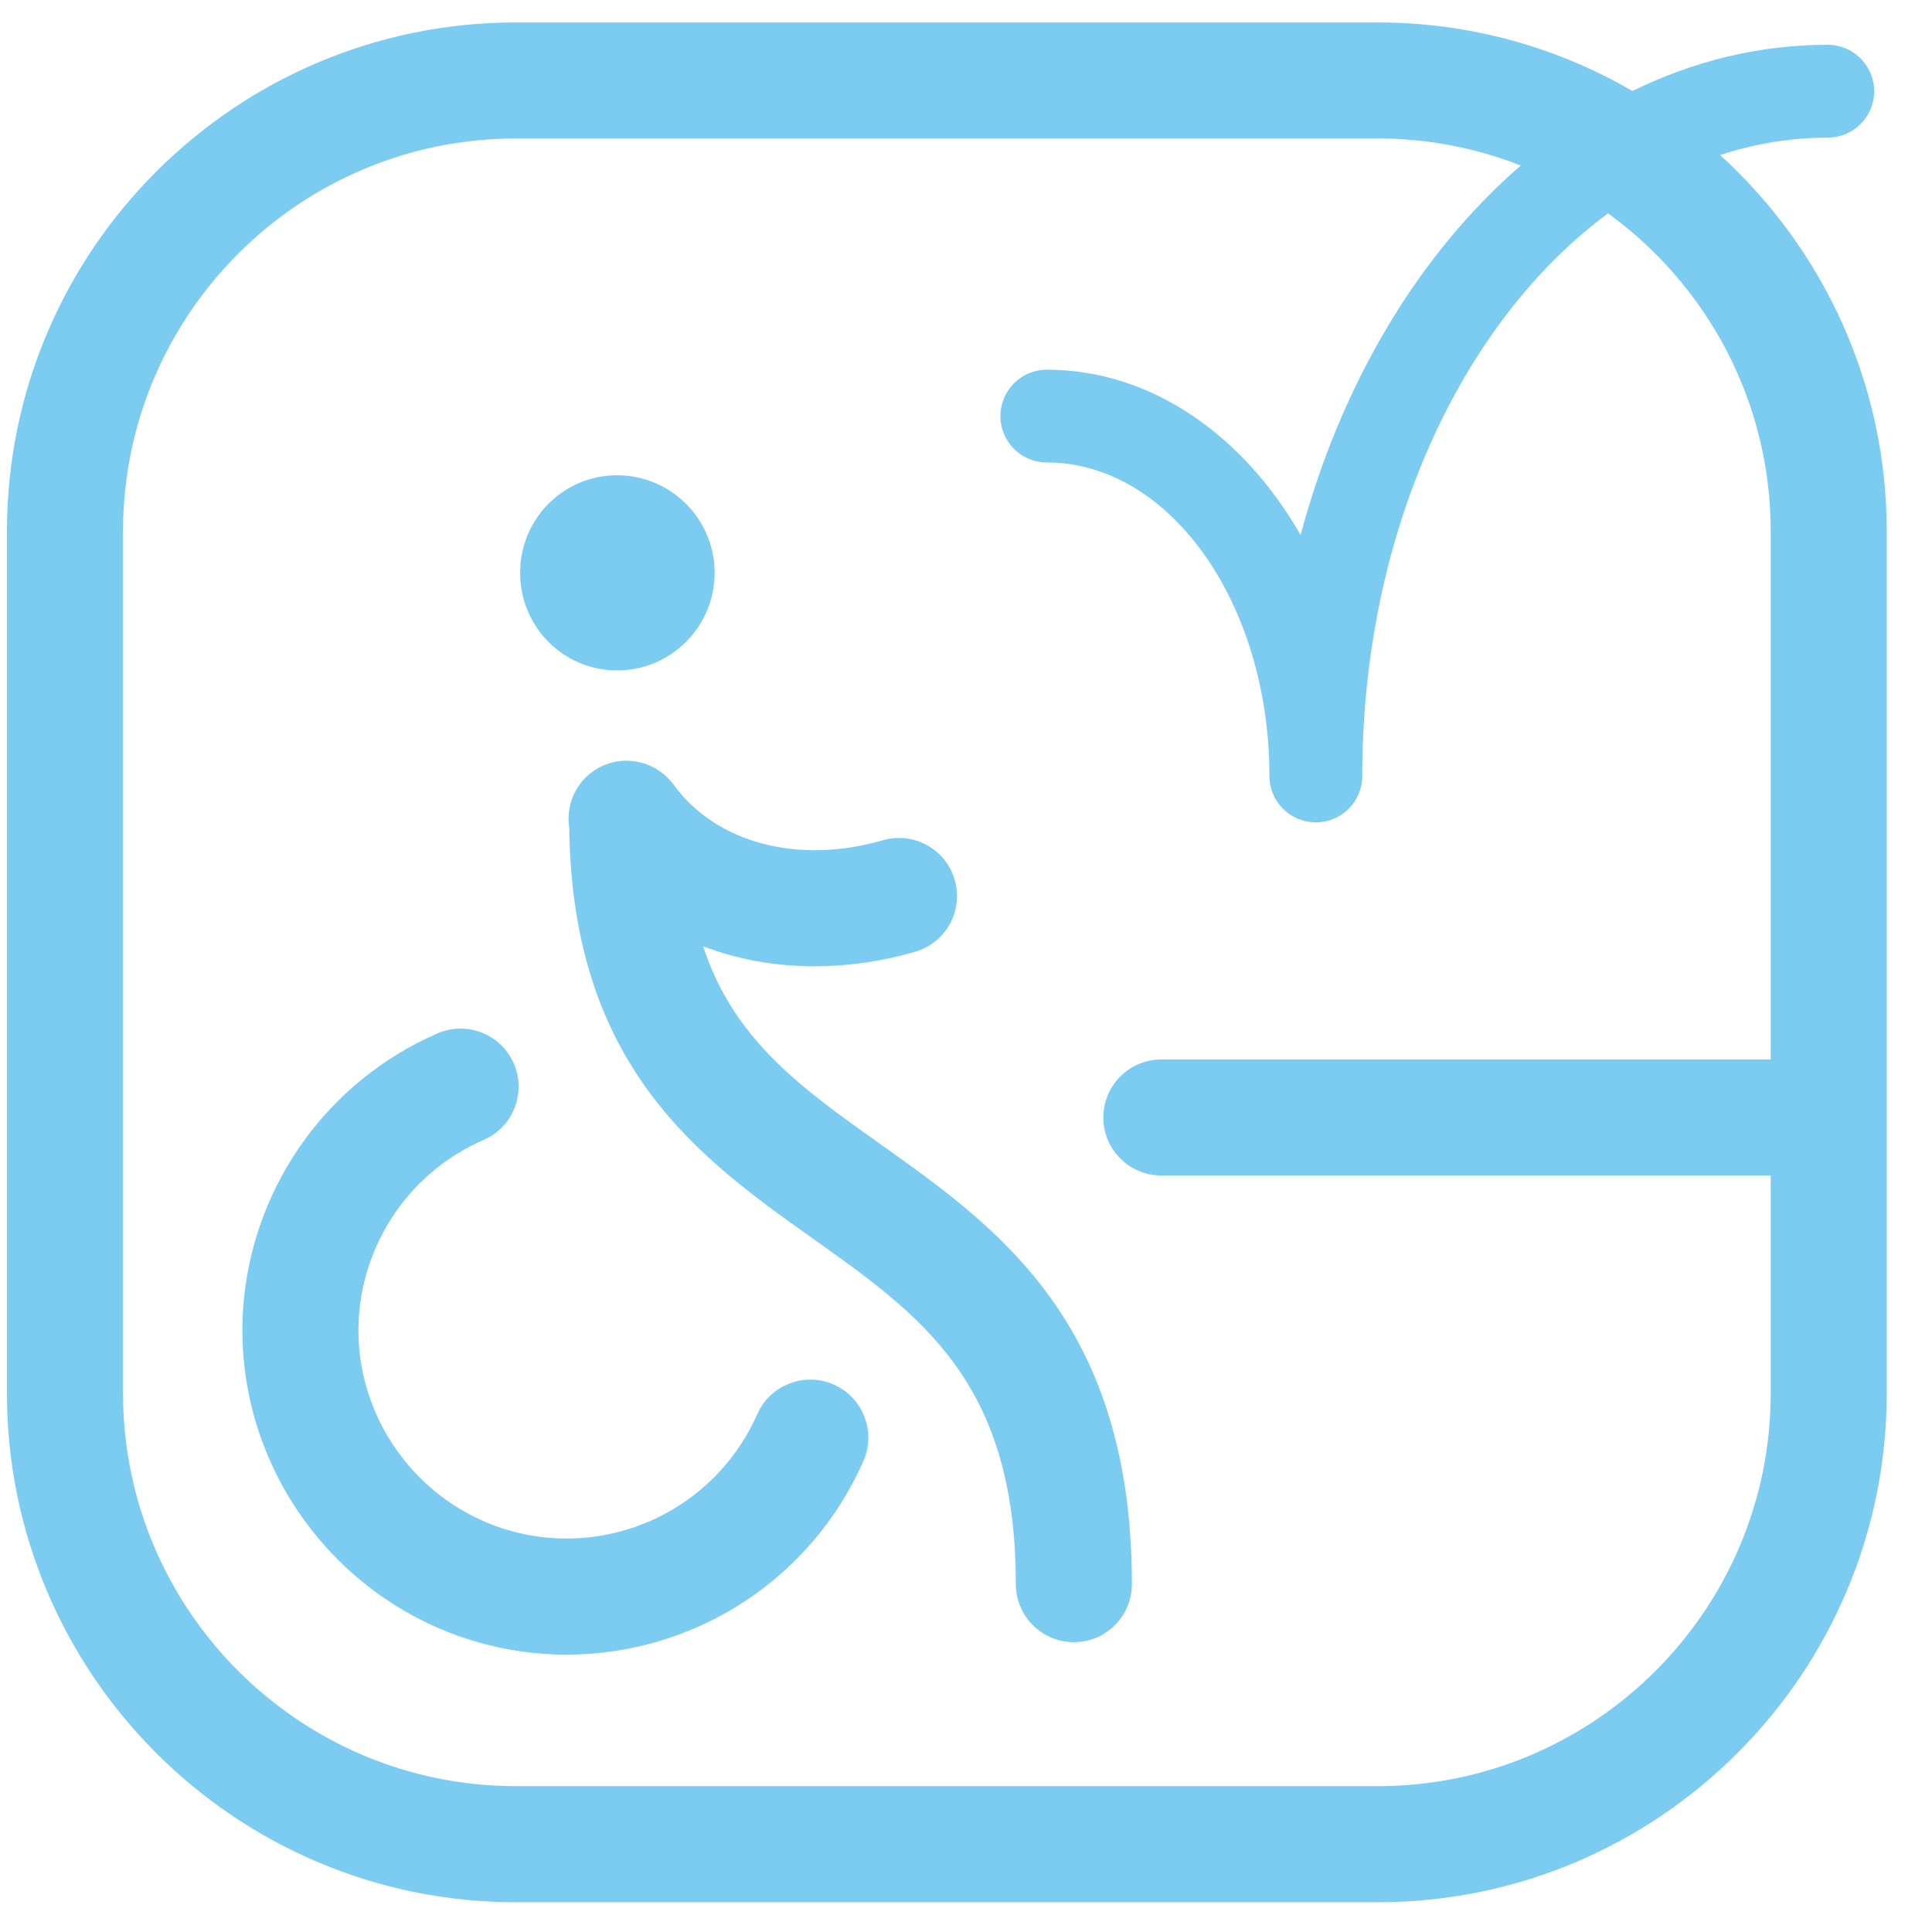 <svg width="37" height="37" viewBox="0 0 37 37" fill="none" xmlns="http://www.w3.org/2000/svg">
<path d="M32.942 2.969C33.604 2.753 34.293 2.636 35.003 2.636C35.494 2.636 35.892 2.238 35.892 1.747C35.892 1.256 35.494 0.858 35.003 0.858C33.688 0.858 32.428 1.171 31.263 1.743C29.827 0.909 28.162 0.43 26.386 0.43H9.88C4.505 0.43 0.133 4.802 0.133 10.176V26.683C0.133 32.058 4.505 36.43 9.88 36.43H26.386C31.761 36.43 36.133 32.057 36.133 26.683V10.175C36.133 7.323 34.901 4.753 32.942 2.969ZM26.386 34.207H9.88C5.731 34.207 2.356 30.832 2.356 26.683V10.175C2.356 6.027 5.731 2.652 9.88 2.652H26.386C27.352 2.652 28.275 2.837 29.124 3.17C27.187 4.847 25.688 7.327 24.908 10.246C23.807 8.327 22.039 7.08 20.048 7.08C19.557 7.08 19.159 7.478 19.159 7.969C19.159 8.46 19.557 8.857 20.048 8.857C22.399 8.857 24.311 11.551 24.311 14.861C24.311 15.352 24.709 15.749 25.2 15.749C25.691 15.749 26.089 15.352 26.089 14.861C26.089 10.205 27.997 6.149 30.797 4.086C32.682 5.454 33.911 7.673 33.911 10.175V20.29H22.241C21.628 20.29 21.13 20.787 21.13 21.401C21.13 22.015 21.628 22.512 22.241 22.512H33.911V26.683C33.911 30.832 30.535 34.207 26.386 34.207Z" fill="#7CCCF1"/>
<path d="M15.967 26.516C15.406 26.268 14.749 26.523 14.502 27.084C13.809 28.656 12.19 29.605 10.479 29.448C8.297 29.24 6.683 27.294 6.881 25.114C7.019 23.666 7.931 22.408 9.263 21.83C9.826 21.586 10.084 20.931 9.84 20.368C9.596 19.805 8.941 19.547 8.378 19.791C6.304 20.691 4.883 22.65 4.668 24.909C4.359 28.308 6.871 31.337 10.272 31.661C10.465 31.679 10.656 31.688 10.847 31.688C13.296 31.688 15.535 30.251 16.535 27.981C16.783 27.42 16.528 26.764 15.967 26.516Z" fill="#7CCCF1"/>
<path d="M16.859 21.911C15.339 20.831 14.053 19.916 13.465 18.122C14.126 18.374 14.848 18.506 15.6 18.506C16.228 18.506 16.877 18.415 17.526 18.227C18.116 18.056 18.455 17.44 18.284 16.85C18.113 16.261 17.497 15.921 16.908 16.092C15.296 16.559 13.738 16.151 12.922 15.056C12.896 15.018 12.866 14.982 12.835 14.948C12.829 14.941 12.822 14.934 12.816 14.927C12.805 14.915 12.793 14.903 12.781 14.891C12.401 14.514 11.795 14.455 11.347 14.779C10.997 15.033 10.839 15.453 10.902 15.854C10.959 20.444 13.408 22.186 15.572 23.723C17.655 25.203 19.454 26.481 19.454 30.337C19.454 30.951 19.952 31.449 20.566 31.449C21.18 31.449 21.677 30.951 21.677 30.337C21.677 25.334 19.118 23.515 16.859 21.911Z" fill="#7CCCF1"/>
<path d="M11.818 12.839C12.849 12.839 13.686 12.002 13.686 10.97C13.686 9.939 12.849 9.102 11.818 9.102C10.786 9.102 9.961 9.939 9.961 10.97C9.961 12.002 10.786 12.839 11.818 12.839Z" fill="#7CCCF1"/>
</svg>

